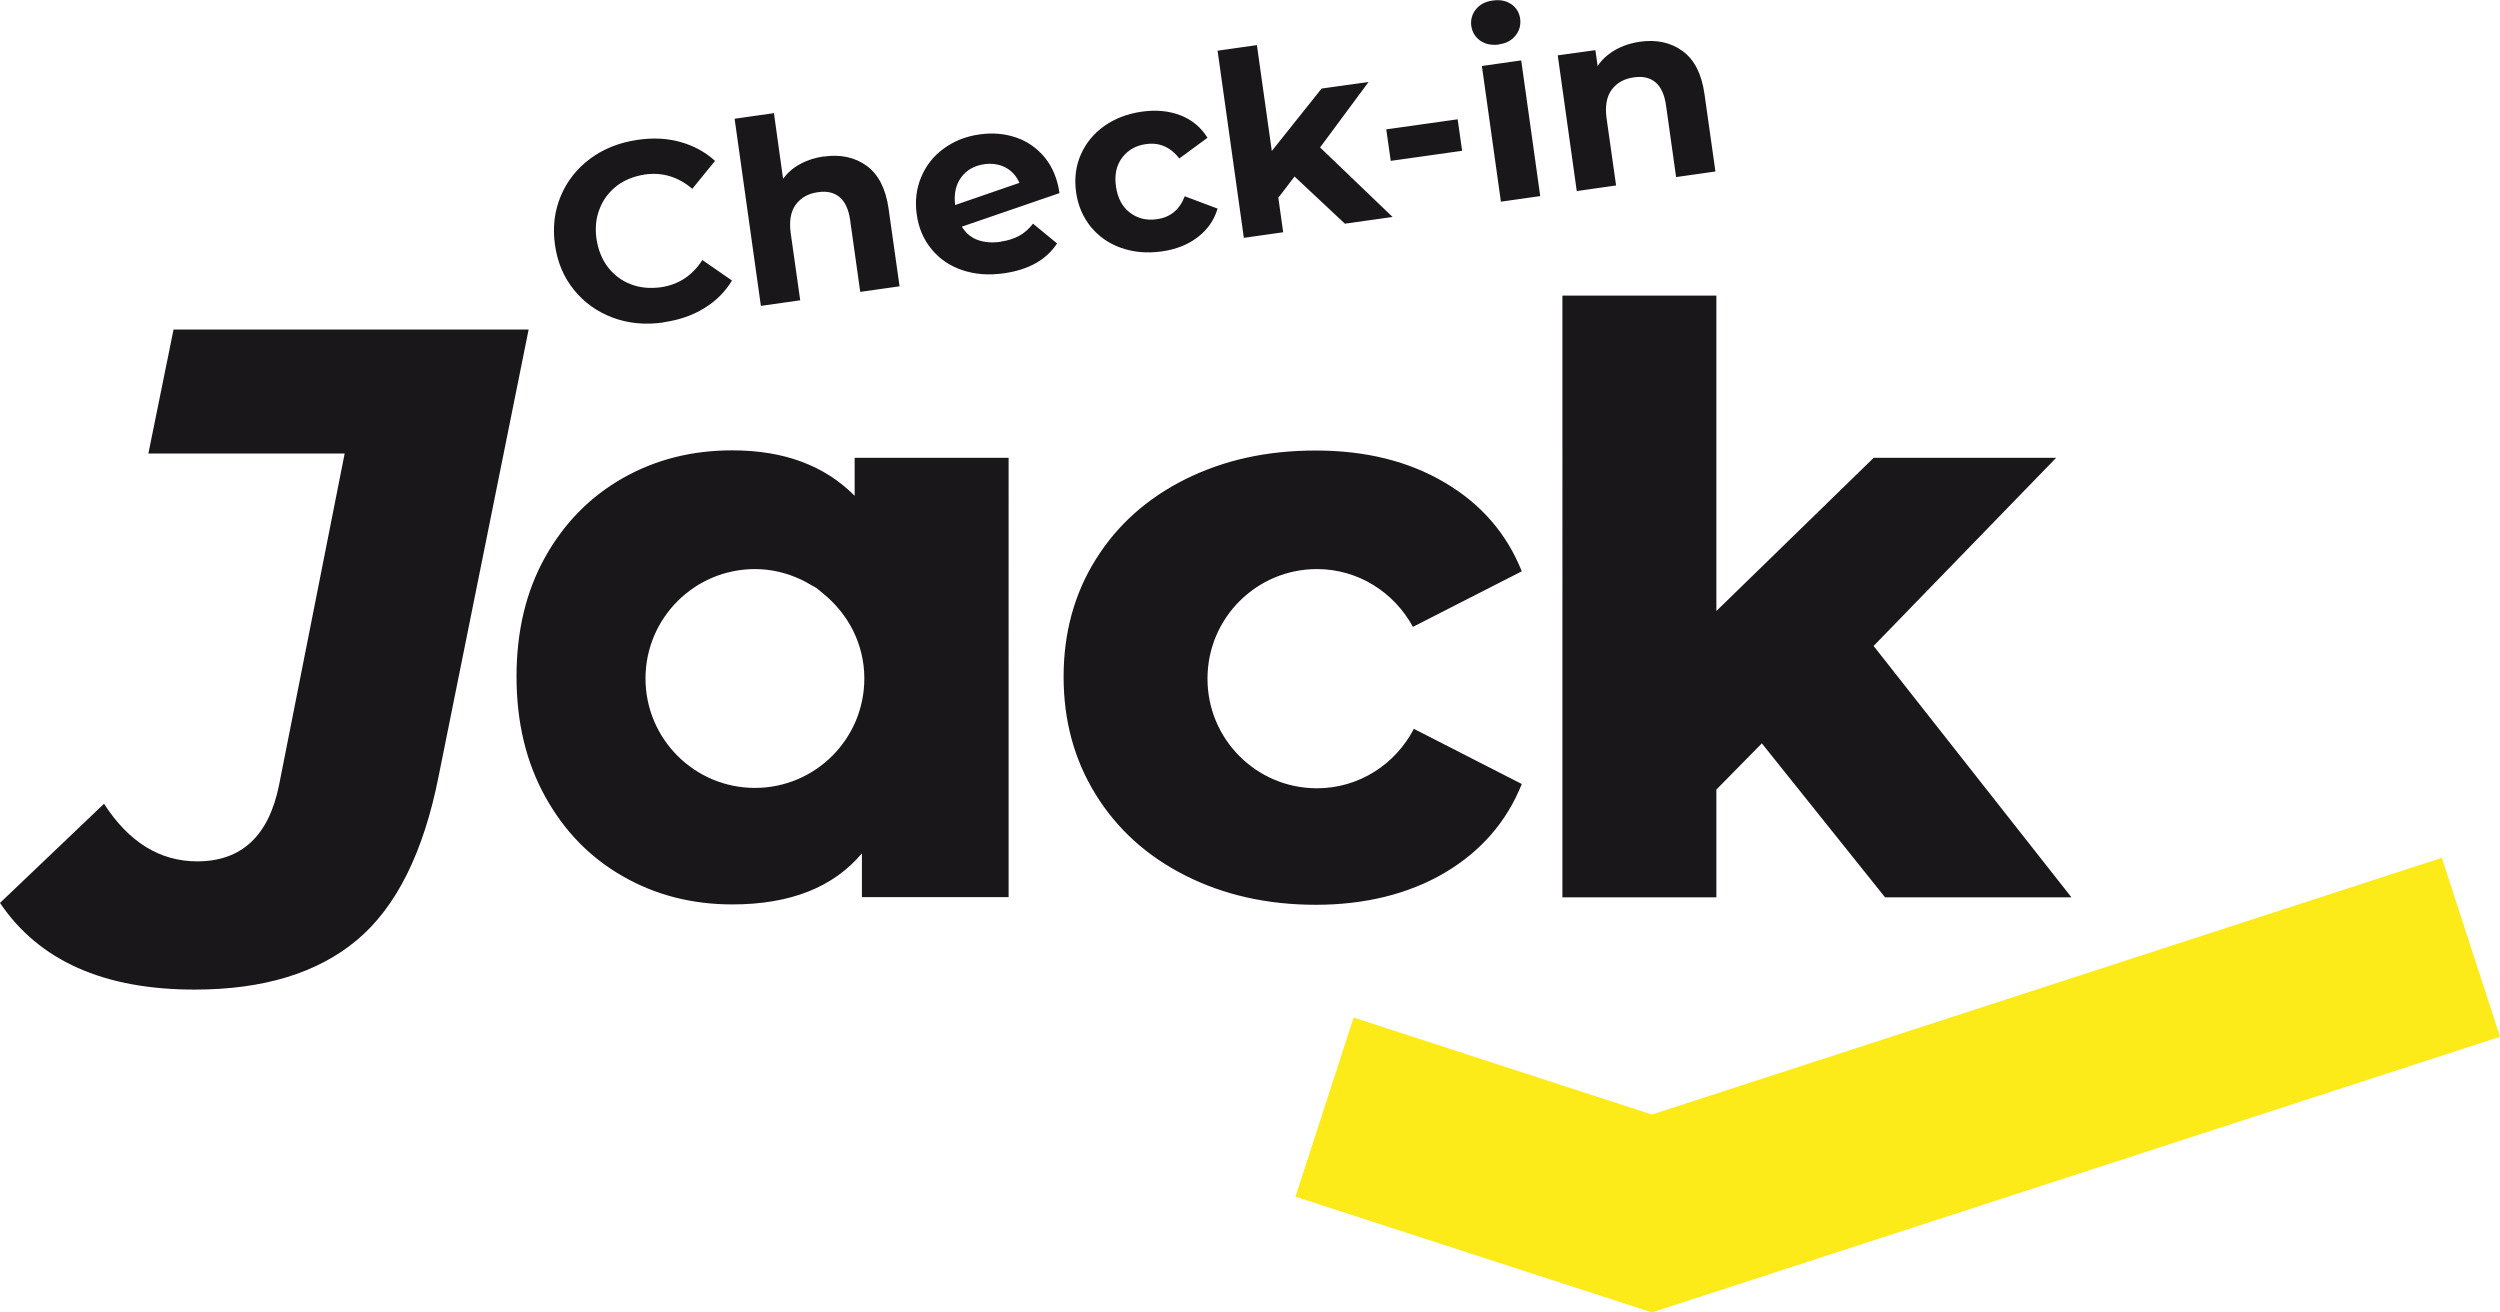 <?xml version="1.0" encoding="UTF-8"?>
<svg id="Ebene_1" data-name="Ebene 1" xmlns="http://www.w3.org/2000/svg" viewBox="0 0 134.12 70.41">
  <defs>
    <style>
      .cls-1 {
        fill: #fcea19;
      }

      .cls-2 {
        fill: #1a171b;
      }
    </style>
  </defs>
  <path class="cls-2" d="M100.52,34.65l9.79-10.09h-9.79l-8.44,8.22V15.86h-8.26V48.14h8.26v-5.78l2.44-2.48,6.61,8.26h10l-10.61-13.48h0Zm-35.74,1.75c0-3.24,2.63-5.87,5.87-5.87,2.23,0,4.15,1.26,5.15,3.1l5.84-2.98c-.81-2.03-2.19-3.62-4.13-4.76-1.94-1.15-4.25-1.72-6.92-1.72s-4.94,.52-7,1.54c-2.06,1.03-3.66,2.46-4.81,4.31-1.15,1.84-1.72,3.94-1.72,6.29s.57,4.45,1.72,6.31c1.15,1.86,2.75,3.31,4.81,4.35,2.06,1.04,4.39,1.57,7,1.57s4.97-.57,6.92-1.72c1.94-1.15,3.32-2.73,4.13-4.76l-5.79-2.96c-.98,1.89-2.93,3.19-5.2,3.19-3.24,0-5.87-2.63-5.87-5.87h0Zm-18.54,11.73h7.87V24.56h-8.26v2.04c-1.6-1.62-3.78-2.44-6.57-2.44-2.15,0-4.1,.49-5.85,1.48-1.75,.99-3.15,2.4-4.18,4.24-1.03,1.84-1.54,3.98-1.54,6.42s.51,4.58,1.54,6.44c1.03,1.86,2.42,3.28,4.18,4.28,1.75,1,3.7,1.5,5.85,1.5,3.1,0,5.42-.91,6.96-2.74v2.35h0Zm.13-11.73c0,3.24-2.63,5.87-5.87,5.87s-5.87-2.63-5.87-5.87,2.63-5.87,5.87-5.87c.89,0,1.73,.21,2.49,.57,.16,.07,.31,.16,.46,.25,.11,.07,.24,.12,.34,.19,.13,.09,.25,.21,.38,.31,1.33,1.08,2.2,2.7,2.2,4.55h0Zm-22.84,5.25l4.83-23.97H9.31l-1.35,6.65h10.53l-3.52,17.79c-.55,2.73-2.02,4.09-4.39,4.09-2,0-3.67-1.03-5-3.09L0,48.44c2.09,3.1,5.57,4.65,10.44,4.65,3.68,0,6.58-.88,8.7-2.65,2.12-1.77,3.58-4.7,4.39-8.79h0Z"/>
  <polygon class="cls-1" points="72.62 54.59 69.5 64.2 88.63 70.41 91.75 60.81 72.62 54.59 72.62 54.59"/>
  <polygon class="cls-1" points="131 46.02 134.12 55.62 88.61 70.41 85.49 60.81 131 46.02 131 46.02"/>
  <path class="cls-2" d="M35.6,17.29c.82-.12,1.54-.36,2.17-.75,.63-.38,1.13-.88,1.5-1.49l-1.59-1.1c-.54,.84-1.28,1.32-2.22,1.46-.59,.08-1.13,.03-1.62-.16-.5-.19-.9-.5-1.23-.92-.32-.42-.52-.93-.61-1.51-.08-.59-.03-1.13,.17-1.62,.19-.5,.5-.9,.92-1.23,.42-.32,.93-.52,1.51-.61,.95-.13,1.79,.13,2.54,.77l1.22-1.5c-.53-.48-1.14-.81-1.85-1.01-.7-.2-1.47-.24-2.29-.12-.97,.14-1.82,.47-2.54,1-.72,.53-1.25,1.2-1.59,2-.34,.81-.45,1.68-.32,2.62,.13,.94,.47,1.75,1.02,2.43,.55,.68,1.25,1.18,2.08,1.49,.84,.31,1.74,.4,2.71,.26h0Zm8.6-8.9c-.47,.07-.89,.2-1.27,.41-.38,.2-.68,.47-.92,.79l-.49-3.52-2.11,.3,1.41,10.04,2.11-.3-.51-3.6c-.09-.65,0-1.16,.27-1.53,.27-.37,.67-.6,1.2-.67,.48-.07,.86,.02,1.16,.27,.29,.25,.48,.66,.56,1.24l.54,3.84,2.11-.3-.59-4.17c-.15-1.06-.54-1.83-1.17-2.29-.63-.46-1.4-.63-2.3-.5h0Zm9.49,4.58c-.48,.07-.89,.03-1.25-.1-.35-.13-.63-.37-.84-.71l5.24-1.8c-.11-.76-.37-1.39-.78-1.9-.42-.51-.93-.87-1.54-1.08-.61-.21-1.26-.27-1.96-.17-.74,.1-1.38,.36-1.93,.76-.55,.4-.95,.91-1.21,1.53-.26,.62-.34,1.29-.24,2,.1,.72,.36,1.34,.79,1.86,.42,.52,.97,.9,1.65,1.13,.68,.23,1.42,.29,2.25,.17,1.32-.19,2.26-.72,2.84-1.6l-1.29-1.06c-.22,.28-.47,.5-.74,.65-.28,.15-.61,.26-.98,.31h0Zm-.9-4.16c.43-.06,.82,0,1.16,.18,.34,.18,.58,.46,.74,.82l-3.45,1.19c-.07-.61,.04-1.1,.33-1.49,.29-.39,.69-.62,1.23-.7h0Zm9.53,4.68c.77-.11,1.41-.36,1.94-.77,.53-.41,.88-.91,1.06-1.53l-1.76-.66c-.28,.72-.77,1.13-1.5,1.23-.55,.08-1.03-.04-1.44-.35-.41-.31-.66-.78-.75-1.4-.09-.62,.02-1.14,.33-1.55,.31-.41,.74-.66,1.29-.73,.71-.1,1.3,.16,1.78,.77l1.51-1.11c-.35-.56-.83-.96-1.44-1.2-.62-.24-1.31-.31-2.08-.2-.78,.11-1.45,.37-2.02,.77-.57,.41-.99,.92-1.26,1.54-.27,.62-.35,1.29-.25,2.01,.1,.72,.37,1.34,.79,1.86,.43,.52,.97,.9,1.63,1.13,.66,.23,1.38,.3,2.16,.19h0Zm9.83-1.49l2.56-.36-3.89-3.73,2.6-3.51-2.52,.35-2.67,3.35-.8-5.68-2.11,.3,1.41,10.04,2.11-.3-.26-1.85,.87-1.14,2.7,2.53h0Zm2.46-3.37l3.83-.54-.24-1.69-3.83,.54,.24,1.69h0Zm5.91,2.19l2.11-.3-1.02-7.28-2.11,.3,1.02,7.28h0Zm-.11-8.44c.39-.05,.69-.21,.9-.48,.21-.26,.29-.57,.24-.92-.05-.32-.21-.58-.48-.76-.27-.18-.6-.25-.99-.19-.39,.05-.69,.21-.9,.47-.21,.26-.29,.56-.25,.89,.05,.33,.21,.6,.48,.79,.28,.19,.61,.26,.99,.21h0Zm7.57-.14c-.5,.07-.94,.22-1.33,.44-.39,.23-.71,.51-.94,.86l-.12-.85-2.02,.28,1.02,7.28,2.11-.3-.51-3.6c-.09-.65,0-1.16,.27-1.53,.27-.37,.67-.6,1.2-.67,.48-.07,.86,.02,1.16,.27,.29,.25,.48,.66,.56,1.24l.54,3.84,2.11-.3-.59-4.17c-.15-1.06-.54-1.83-1.17-2.29-.63-.46-1.4-.63-2.3-.5h0Z"/>
</svg>